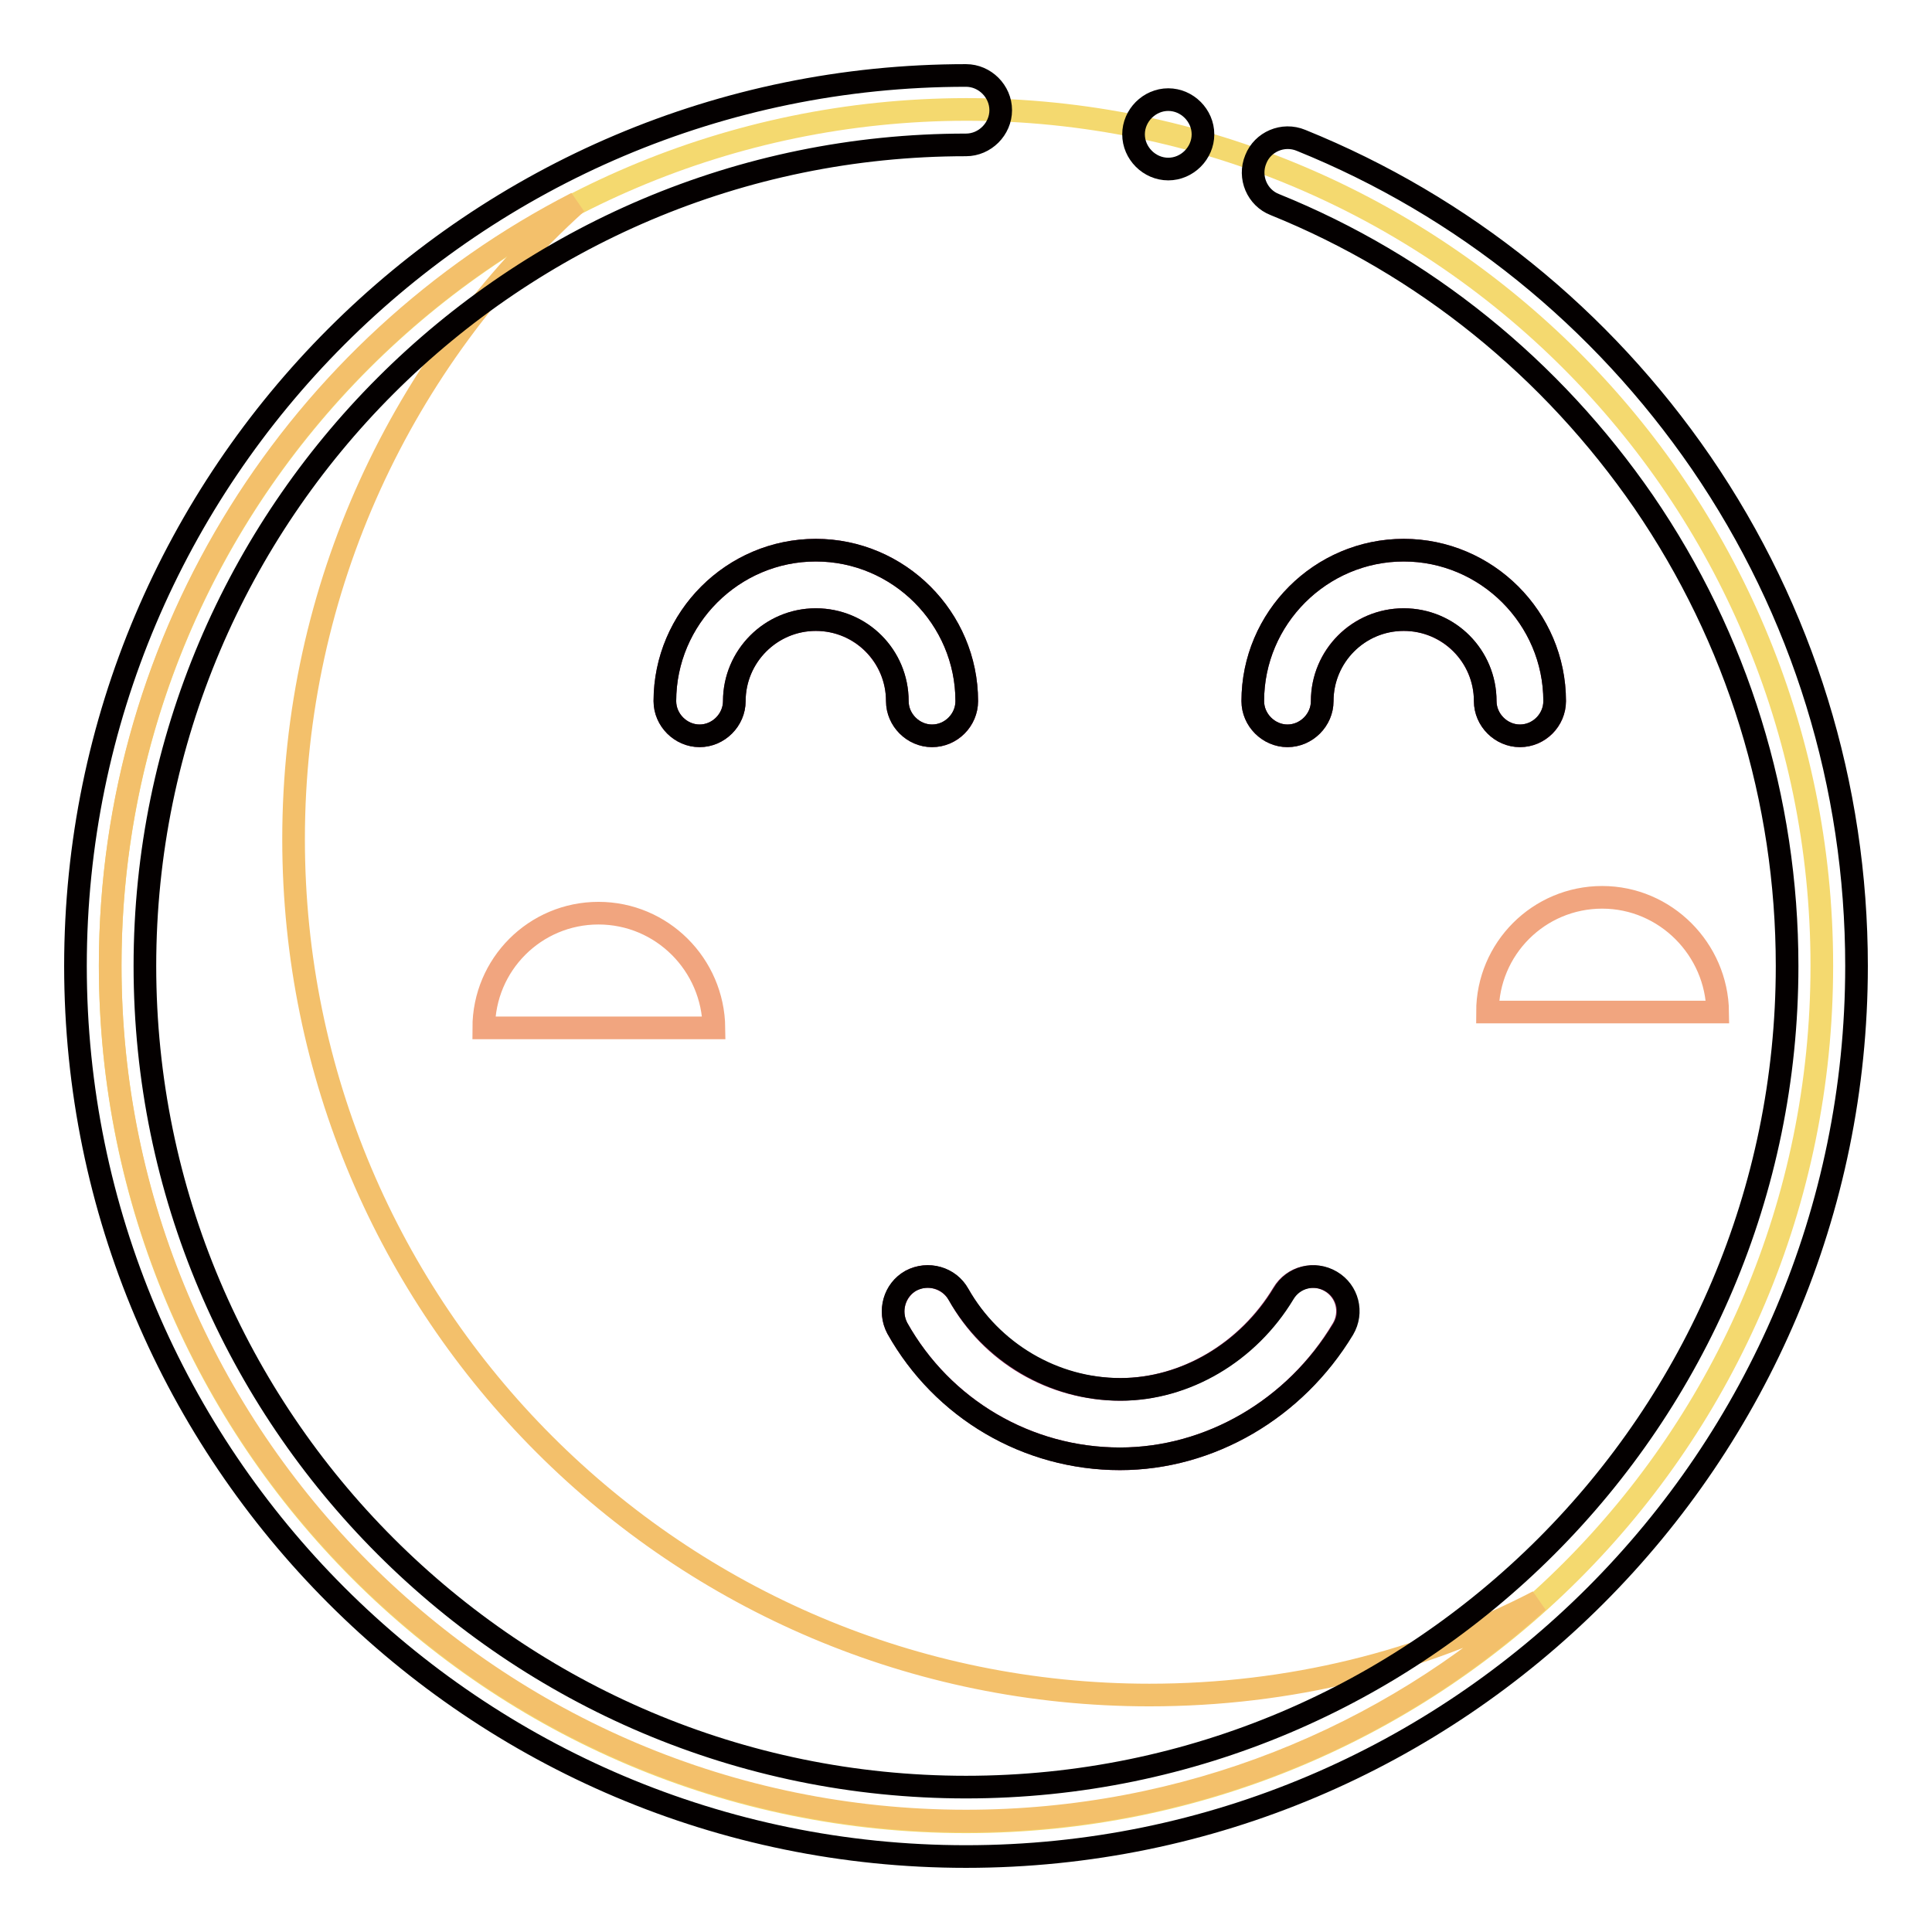 <?xml version="1.0" encoding="utf-8"?>
<!-- Svg Vector Icons : http://www.onlinewebfonts.com/icon -->
<!DOCTYPE svg PUBLIC "-//W3C//DTD SVG 1.1//EN" "http://www.w3.org/Graphics/SVG/1.1/DTD/svg11.dtd">
<svg version="1.1" xmlns="http://www.w3.org/2000/svg" xmlns:xlink="http://www.w3.org/1999/xlink" x="0px" y="0px" viewBox="0 0 256 256" enable-background="new 0 0 256 256" xml:space="preserve">
<g> <path stroke-width="3" fill-opacity="0" stroke="#f4d96f"  d="M14.6,128c0,62.6,50.7,113.4,113.4,113.4c62.6,0,113.4-50.7,113.4-113.4c0,0,0,0,0-0.1 c0-62.6-50.8-113.4-113.4-113.4C65.4,14.6,14.6,65.4,14.6,128L14.6,128L14.6,128z"/> <path stroke-width="3" fill-opacity="0" stroke="#f1a57f"  d="M79.3,121c-8.4,0-15.2,6.8-15.2,15.2h30.5C94.5,127.8,87.7,121,79.3,121z M212.3,118.9 c-8.4,0-15.2,6.8-15.2,15.2h30.5C227.5,125.8,220.7,118.9,212.3,118.9L212.3,118.9z"/> <path stroke-width="3" fill-opacity="0" stroke="#f3c06b"  d="M152.3,224.6c-62.6,0-113.4-50.8-113.4-113.4c0-33.5,14.5-63.5,37.5-84.3c-36.7,18.8-61.8,57-61.8,101 c0,62.6,50.8,113.4,113.4,113.4c29.2,0,55.8-11,75.8-29.1C188.4,220.2,170.9,224.6,152.3,224.6L152.3,224.6z"/> <path stroke-width="3" fill-opacity="0" stroke="#7a1d4a"  d="M123.5,97.5c-2.5,0-4.6-2.1-4.6-4.6c0-5.9-4.8-10.8-10.8-10.8c-5.9,0-10.8,4.8-10.8,10.8 c0,2.5-2.1,4.6-4.6,4.6c-2.5,0-4.6-2.1-4.6-4.6c0-11,9-20,20-20c11,0,20,9,20,20C128.1,95.4,126.1,97.5,123.5,97.5z M201.4,97.5 c-2.5,0-4.6-2.1-4.6-4.6c0-5.9-4.8-10.8-10.8-10.8c-6,0-10.8,4.8-10.8,10.8c0,2.5-2.1,4.6-4.6,4.6c-2.5,0-4.6-2.1-4.6-4.6 c0-11,9-20,20-20c11,0,20,9,20,20C206,95.4,204,97.5,201.4,97.5L201.4,97.5z M148.4,193.3c-12.2,0-23.5-6.6-29.5-17.3 c-1.2-2.2-0.4-5,1.8-6.3c2.2-1.2,5-0.4,6.3,1.8c4.3,7.8,12.5,12.6,21.4,12.6c8.6,0,16.9-4.9,21.6-12.7c1.3-2.2,4.1-2.9,6.3-1.6 c2.2,1.3,2.9,4.1,1.6,6.3C171.6,186.7,160.3,193.3,148.4,193.3L148.4,193.3z"/> <path stroke-width="3" fill-opacity="0" stroke="#040000"  d="M225.4,61.3c-13.2-19.2-31.5-34-53-42.7c-2.4-1-5.1,0.2-6,2.5c-1,2.4,0.2,5.1,2.5,6 c19.8,8,36.7,21.7,48.9,39.4c12.4,18.1,19,39.4,19,61.5c0,60-48.8,108.8-108.8,108.8S19.2,188,19.2,128C19.2,68,68,19.2,128,19.2 c2.5,0,4.6-2.1,4.6-4.6c0-2.5-2.1-4.6-4.6-4.6C62.9,10,10,62.9,10,128c0,65.1,52.9,118,118,118c65.1,0,118-52.9,118-118 C246,104.1,238.9,81,225.4,61.3z"/> <path stroke-width="3" fill-opacity="0" stroke="#040000"  d="M123.5,97.5c2.5,0,4.6-2.1,4.6-4.6c0-11-9-20-20-20c-11,0-20,9-20,20c0,2.5,2.1,4.6,4.6,4.6 c2.5,0,4.6-2.1,4.6-4.6c0-5.9,4.8-10.8,10.8-10.8s10.8,4.8,10.8,10.8C118.9,95.4,121,97.5,123.5,97.5z M175.2,92.9 c0-5.9,4.8-10.8,10.8-10.8s10.8,4.8,10.8,10.8c0,2.5,2.1,4.6,4.6,4.6c2.5,0,4.6-2.1,4.6-4.6c0-11-9-20-20-20c-11,0-20,9-20,20 c0,2.5,2.1,4.6,4.6,4.6S175.2,95.4,175.2,92.9L175.2,92.9z M127,171.5c-1.2-2.2-4-3-6.3-1.8c-2.2,1.2-3,4-1.8,6.3 c6,10.7,17.2,17.3,29.5,17.3c11.9,0,23.2-6.6,29.6-17.2c1.3-2.2,0.6-5-1.6-6.3c-2.2-1.3-5-0.6-6.3,1.6c-4.7,7.8-13,12.7-21.6,12.7 C139.6,184.1,131.4,179.2,127,171.5z"/> <path stroke-width="3" fill-opacity="0" stroke="#040000"  d="M150.2,17.8c0,2.5,2.1,4.6,4.6,4.6s4.6-2.1,4.6-4.6c0-2.5-2.1-4.6-4.6-4.6S150.2,15.3,150.2,17.8z"/></g>
</svg>